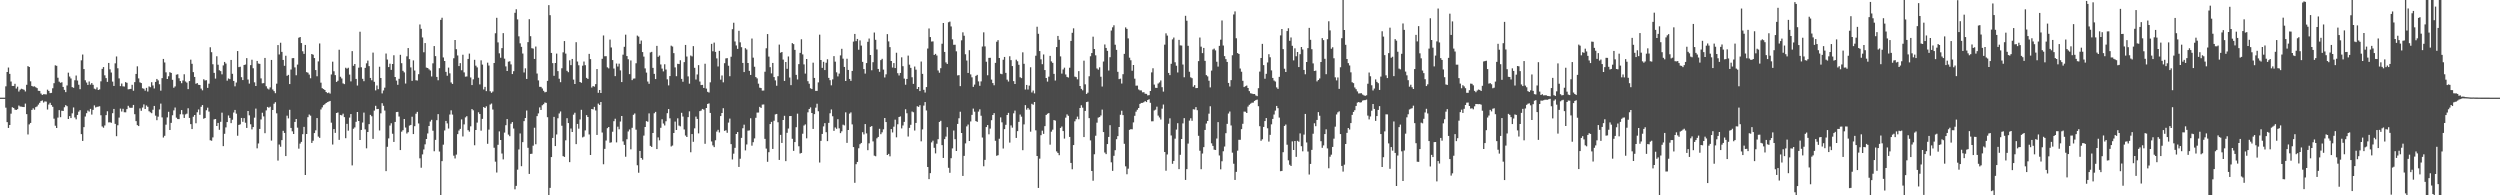<svg xmlns="http://www.w3.org/2000/svg" width="1920" height="150"><path d="M0 75.000h1v1.000H0zM1 75.000h1v1.000H1zM2 75.000h1v1.000H2zM3 75.000h1v1.000H3zM4 66.314h1v16.369H4zM5 55.307h1v38.481H5zM6 51.872h1v46.371H6zM7 56.718h1v39.278H7zM8 62.622h1v24.669H8zM9 66.008h1v16.388H9zM10 66.014h1v16.874H10zM11 64.339h1v19.811H11zM12 67.981h1v16.498H12zM13 66.545h1v17.328H13zM14 70.296h1v10.766H14zM15 68.850h1v12.966H15zM16 68.167h1v13.733H16zM17 68.496h1v13.637H17zM18 68.943h1v13.305H18zM19 70.256h1v9.315H19zM20 65.140h1v22.501H20zM21 50.807h1v52.483H21zM22 51.431h1v44.100H22zM23 62.487h1v31.948H23zM24 65.982h1v18.429H24zM25 66.531h1v16.688H25zM26 66.286h1v17.994H26zM27 67.018h1v15.280H27zM28 67.667h1v14.024H28zM29 69.751h1v10.571H29zM30 69.839h1v9.112H30zM31 71.844h1v5.771H31zM32 72.930h1v4.251H32zM33 72.349h1v6.382H33zM34 72.401h1v5.460H34zM35 72.490h1v5.527H35zM36 68.864h1v15.268H36zM37 69.839h1v10.440H37zM38 71.549h1v7.397H38zM39 71.345h1v9.362H39zM40 67.797h1v14.228H40zM41 63.897h1v27.254H41zM42 50.162h1v46.410H42zM43 50.527h1v47.758H43zM44 59.680h1v30.627H44zM45 62.702h1v21.862H45zM46 63.590h1v26.433H46zM47 63.155h1v21.907H47zM48 66.785h1v18.437H48zM49 69.041h1v13.343H49zM50 70.774h1v9.956H50zM51 65.626h1v15.929H51zM52 55.806h1v35.566H52zM53 58.795h1v30.370H53zM54 60.243h1v30.450H54zM55 66.924h1v20.134H55zM56 67.442h1v15.097H56zM57 61.632h1v28.583H57zM58 57.985h1v33.665H58zM59 61.853h1v26.420H59zM60 65.063h1v20.716H60zM61 68.502h1v16.108H61zM62 46.314h1v56.721H62zM63 41.889h1v66.371H63zM64 53.049h1v44.580H64zM65 61.644h1v27.837H65zM66 63.400h1v23.520H66zM67 65.222h1v19.678H67zM68 62.568h1v23.145H68zM69 64.955h1v18.641H69zM70 63.787h1v24.246H70zM71 65.133h1v19.251H71zM72 68.094h1v12.857H72zM73 68.609h1v13.933H73zM74 67.107h1v14.967H74zM75 69.109h1v12.742H75zM76 68.636h1v12.994H76zM77 62.459h1v26.077H77zM78 52.883h1v44.223H78zM79 51.504h1v46.612H79zM80 57.835h1v38.546H80zM81 60.005h1v28.392H81zM82 62.869h1v22.598H82zM83 48.316h1v45.670H83zM84 53.236h1v40.668H84zM85 55.693h1v38.633H85zM86 62.687h1v24.233H86zM87 65.983h1v17.697H87zM88 48.635h1v46.471H88zM89 43.362h1v61.240H89zM90 52.436h1v43.758H90zM91 60.228h1v30.082H91zM92 66.150h1v17.231H92zM93 64.161h1v21.482H93zM94 66.307h1v17.252H94zM95 66.447h1v19.788H95zM96 63.100h1v23.174H96zM97 63.595h1v20.207H97zM98 68.600h1v12.639H98zM99 68.473h1v14.146H99zM100 68.250h1v14.573H100zM101 65.113h1v17.619H101zM102 69.705h1v10.870H102zM103 63.057h1v24.643H103zM104 56.756h1v36.277H104zM105 50.954h1v45.173H105zM106 60.230h1v36.604H106zM107 63.223h1v20.033H107zM108 63.795h1v21.292H108zM109 67.772h1v14.837H109zM110 68.143h1v12.044H110zM111 69.622h1v14.072H111zM112 67.496h1v13.490H112zM113 70.311h1v11.708H113zM114 66.333h1v19.109H114zM115 66.949h1v19.348H115zM116 63.125h1v23.816H116zM117 65.651h1v18.621H117zM118 67.950h1v13.394H118zM119 62.905h1v25.951H119zM120 60.623h1v31.709H120zM121 61.768h1v27.820H121zM122 64.713h1v19.340H122zM123 69.645h1v9.907H123zM124 60.029h1v30.156H124zM125 45.275h1v60.354H125zM126 47.997h1v56.302H126zM127 55.558h1v40.204H127zM128 60.663h1v29.509H128zM129 58.570h1v27.304H129zM130 55.424h1v44.409H130zM131 56.007h1v38.351H131zM132 61.286h1v27.238H132zM133 67.376h1v17.435H133zM134 66.350h1v16.211H134zM135 57.369h1v32.984H135zM136 57.044h1v34.377H136zM137 60.107h1v31.402H137zM138 62.245h1v25.515H138zM139 63.898h1v20.654H139zM140 61.772h1v26.069H140zM141 57.023h1v33.539H141zM142 62.590h1v25.261H142zM143 63.438h1v23.868H143zM144 68.449h1v14.703H144zM145 62.264h1v28.330H145zM146 45.828h1v49.484H146zM147 49.017h1v50.127H147zM148 55.415h1v34.260H148zM149 59.095h1v29.230H149zM150 64.325h1v30.335H150zM151 63.817h1v22.381H151zM152 65.148h1v18.932H152zM153 65.263h1v22.887H153zM154 68.044h1v13.996H154zM155 69.356h1v11.347H155zM156 60.876h1v30.328H156zM157 61.787h1v28.818H157zM158 61.584h1v23.124H158zM159 67.485h1v15.226H159zM160 64.265h1v21.420H160zM161 36.281h1v71.435H161zM162 40.079h1v68.006H162zM163 49.343h1v56.191H163zM164 55.975h1v35.706H164zM165 60.367h1v31.025H165zM166 43.198h1v53.554H166zM167 49.709h1v44.707H167zM168 53.950h1v45.725H168zM169 54.632h1v38.918H169zM170 57.062h1v29.442H170zM171 50.247h1v61.976H171zM172 47.543h1v55.198H172zM173 48.800h1v49.059H173zM174 61.943h1v31.807H174zM175 60.244h1v28.414H175zM176 60.763h1v29.792H176zM177 46.013h1v48.557H177zM178 56.693h1v35.282H178zM179 62.172h1v24.279H179zM180 66.283h1v18.155H180zM181 63.372h1v23.924H181zM182 39.225h1v65.029H182zM183 51.556h1v44.381H183zM184 51.245h1v44.247H184zM185 59.303h1v31.282H185zM186 61.495h1v32.030H186zM187 49.942h1v40.760H187zM188 49.553h1v44.724H188zM189 44.640h1v53.620H189zM190 61.070h1v24.170H190zM191 64.202h1v24.350H191zM192 50.025h1v45.393H192zM193 45.898h1v53.493H193zM194 52.405h1v45.190H194zM195 63.247h1v27.118H195zM196 66.067h1v17.337H196zM197 46.810h1v67.102H197zM198 48.775h1v61.415H198zM199 49.065h1v49.953H199zM200 60.197h1v31.569H200zM201 64.001h1v22.578H201zM202 63.828h1v25.581H202zM203 44.499h1v57.823H203zM204 66.228h1v18.564H204zM205 67.982h1v14.155H205zM206 68.697h1v14.034H206zM207 67.116h1v14.869H207zM208 46.032h1v61.965H208zM209 68.709h1v15.758H209zM210 69.997h1v9.675H210zM211 71.592h1v6.914H211zM212 64.237h1v22.780H212zM213 34.628h1v88.693H213zM214 41.827h1v69.176H214zM215 32.807h1v79.903H215zM216 39.848h1v67.767H216zM217 46.036h1v54.437H217zM218 50.528h1v51.560H218zM219 42.783h1v77.083H219zM220 58.239h1v30.573H220zM221 57.517h1v33.411H221zM222 64.554h1v19.793H222zM223 53.397h1v44.856H223zM224 44.687h1v56.197H224zM225 44.593h1v58.300H225zM226 51.748h1v41.884H226zM227 57.780h1v33.607H227zM228 49.614h1v48.450H228zM229 28.989h1v85.195H229zM230 28.417h1v81.864H230zM231 33.083h1v75.855H231zM232 39.370h1v63.715H232zM233 41.390h1v56.067H233zM234 34.499h1v99.887H234zM235 55.374h1v47.562H235zM236 55.797h1v34.215H236zM237 57.300h1v30.683H237zM238 60.094h1v28.754H238zM239 41.460h1v68.293H239zM240 42.032h1v66.076H240zM241 44.595h1v57.609H241zM242 53.804h1v46.295H242zM243 58.569h1v32.082H243zM244 47.178h1v57.713H244zM245 33.406h1v72.459H245zM246 63.476h1v20.616H246zM247 67.724h1v14.744H247zM248 68.395h1v12.350H248zM249 69.137h1v10.926H249zM250 70.654h1v8.462H250zM251 71.528h1v6.907H251zM252 71.055h1v6.989H252zM253 71.884h1v5.637H253zM254 57.191h1v37.038H254zM255 47.381h1v63.597H255zM256 54.729h1v44.409H256zM257 57.717h1v44.325H257zM258 62.918h1v23.887H258zM259 62.024h1v24.339H259zM260 38.200h1v69.238H260zM261 58.916h1v29.364H261zM262 60.265h1v28.350H262zM263 64.053h1v23.237H263zM264 64.638h1v25.307H264zM265 52.011h1v54.145H265zM266 52.742h1v42.394H266zM267 52.029h1v48.300H267zM268 57.289h1v33.018H268zM269 62.521h1v25.064H269zM270 39.295h1v87.708H270zM271 50.539h1v48.348H271zM272 49.138h1v48.688H272zM273 60.623h1v32.922H273zM274 65.671h1v20.350H274zM275 51.965h1v40.957H275zM276 24.371h1v83.134H276zM277 51.653h1v48.128H277zM278 60.523h1v33.581H278zM279 62.371h1v24.108H279zM280 52.099h1v47.263H280zM281 48.634h1v65.264H281zM282 46.567h1v54.825H282zM283 50.773h1v44.580H283zM284 59.845h1v28.368H284zM285 61.661h1v27.630H285zM286 40.408h1v66.255H286zM287 62.829h1v22.109H287zM288 69.403h1v11.874H288zM289 65.647h1v18.170H289zM290 68.524h1v15.134H290zM291 51.276h1v48.937H291zM292 59.882h1v27.132H292zM293 71.747h1v7.535H293zM294 69.500h1v11.758H294zM295 67.315h1v17.551H295zM296 41.136h1v90.278H296zM297 45.736h1v67.008H297zM298 51.511h1v54.773H298zM299 48.906h1v47.513H299zM300 53.671h1v40.978H300zM301 49.132h1v53.591H301zM302 42.443h1v66.580H302zM303 59.154h1v34.510H303zM304 61.877h1v24.202H304zM305 65.125h1v20.810H305zM306 60.536h1v28.950H306zM307 42.099h1v73.169H307zM308 48.513h1v52.587H308zM309 54.367h1v45.631H309zM310 55.620h1v35.793H310zM311 64.167h1v33.802H311zM312 43.253h1v59.289H312zM313 36.897h1v64.649H313zM314 45.436h1v51.006H314zM315 51.766h1v44.203H315zM316 62.092h1v27.556H316zM317 46.369h1v56.613H317zM318 54.154h1v42.751H318zM319 61.652h1v25.707H319zM320 61.862h1v24.057H320zM321 56.964h1v37.876H321zM322 18.812h1v102.773H322zM323 22.102h1v106.715H323zM324 28.751h1v89.829H324zM325 40.115h1v74.665H325zM326 33.076h1v77.749H326zM327 51.910h1v54.850H327zM328 52.199h1v50.287H328zM329 53.256h1v43.521H329zM330 54.153h1v39.209H330zM331 58.736h1v33.287H331zM332 48.641h1v51.784H332zM333 35.376h1v80.795H333zM334 43.118h1v64.307H334zM335 59.100h1v33.199H335zM336 61.623h1v26.033H336zM337 52.384h1v63.991H337zM338 15.235h1v134.756H338zM339 13.644h1v110.120H339zM340 44.141h1v66.957H340zM341 46.870h1v53.323H341zM342 55.186h1v37.684H342zM343 58.171h1v36.591H343zM344 51.927h1v46.800H344zM345 56.329h1v31.640H345zM346 63.352h1v21.402H346zM347 64.469h1v23.540H347zM348 44.766h1v74.794H348zM349 30.714h1v91.007H349zM350 37.766h1v80.954H350zM351 42.586h1v60.417H351zM352 50.726h1v49.525H352zM353 48.508h1v50.465H353zM354 53.952h1v37.728H354zM355 42.045h1v62.756H355zM356 55.581h1v39.946H356zM357 58.877h1v31.265H357zM358 58.748h1v30.484H358zM359 45.262h1v54.740H359zM360 41.185h1v59.953H360zM361 59.507h1v37.500H361zM362 65.347h1v18.401H362zM363 60.924h1v23.823H363zM364 45.943h1v65.644H364zM365 50.428h1v49.435H365zM366 51.739h1v42.418H366zM367 59.706h1v26.536H367zM368 64.807h1v22.771H368zM369 46.355h1v54.004H369zM370 49.593h1v41.694H370zM371 68.690h1v13.506H371zM372 66.713h1v16.230H372zM373 70.005h1v11.676H373zM374 48.106h1v62.331H374zM375 50.325h1v49.184H375zM376 70.078h1v10.227H376zM377 71.252h1v8.237H377zM378 70.324h1v13.773H378zM379 48.380h1v65.073H379zM380 25.539h1v98.604H380zM381 13.677h1v118.814H381zM382 32.583h1v78.636H382zM383 40.977h1v59.951H383zM384 44.341h1v63.163H384zM385 36.945h1v80.983H385zM386 25.449h1v96.946H386zM387 45.052h1v56.773H387zM388 51.007h1v45.172H388zM389 54.539h1v36.920H389zM390 47.381h1v56.006H390zM391 47.059h1v57.529H391zM392 49.463h1v45.575H392zM393 56.908h1v36.850H393zM394 54.675h1v44.031H394zM395 9.844h1v135.577H395zM396 7.134h1v135.604H396zM397 14.895h1v115.392H397zM398 27.923h1v86.882H398zM399 33.290h1v69.225H399zM400 35.991h1v91.673H400zM401 41.114h1v68.042H401zM402 55.669h1v37.357H402zM403 52.502h1v38.114H403zM404 60.633h1v24.261H404zM405 32.366h1v81.150H405zM406 14.732h1v118.837H406zM407 27.789h1v90.437H407zM408 37.018h1v81.056H408zM409 37.336h1v74.531H409zM410 45.253h1v52.870H410zM411 35.756h1v75.027H411zM412 56.476h1v32.707H412zM413 61.751h1v25.353H413zM414 66.682h1v15.777H414zM415 66.736h1v17.719H415zM416 67.932h1v12.933H416zM417 69.757h1v10.254H417zM418 70.906h1v7.787H418zM419 70.575h1v8.409H419zM420 62.122h1v27.901H420zM421 3.952h1v146.040H421zM422 11.688h1v132.618H422zM423 40.634h1v79.973H423zM424 48.476h1v57.475H424zM425 58.195h1v31.539H425zM426 48.407h1v63.790H426zM427 41.182h1v62.081H427zM428 54.612h1v36.214H428zM429 60.443h1v26.696H429zM430 63.111h1v22.473H430zM431 52.407h1v44.160H431zM432 40.189h1v79.743H432zM433 31.562h1v88.975H433zM434 41.146h1v66.613H434zM435 54.353h1v36.429H435zM436 55.458h1v39.081H436zM437 46.323h1v78.202H437zM438 50.036h1v48.657H438zM439 45.245h1v56.132H439zM440 61.127h1v26.953H440zM441 64.502h1v22.086H441zM442 32.388h1v78.322H442zM443 47.238h1v47.925H443zM444 50.120h1v48.693H444zM445 62.991h1v28.739H445zM446 63.588h1v20.764H446zM447 50.437h1v55.082H447zM448 47.266h1v57.638H448zM449 50.069h1v50.064H449zM450 59.794h1v28.622H450zM451 60.604h1v29.237H451zM452 41.394h1v61.852H452zM453 45.438h1v73.601H453zM454 67.222h1v16.479H454zM455 66.122h1v17.877H455zM456 66.554h1v15.499H456zM457 64.633h1v20.222H457zM458 53.059h1v50.566H458zM459 71.256h1v8.331H459zM460 69.125h1v11.439H460zM461 71.412h1v6.903H461zM462 45.137h1v56.674H462zM463 27.250h1v98.917H463zM464 43.205h1v71.124H464zM465 43.141h1v64.803H465zM466 51.692h1v46.742H466zM467 52.515h1v45.037H467zM468 30.413h1v79.188H468zM469 36.443h1v72.846H469zM470 46.147h1v55.038H470zM471 52.647h1v40.428H471zM472 58.467h1v32.723H472zM473 48.794h1v60.579H473zM474 51.100h1v46.179H474zM475 48.920h1v50.358H475zM476 54.090h1v39.248H476zM477 63.048h1v26.047H477zM478 41.985h1v66.590H478zM479 35.938h1v75.343H479zM480 26.643h1v93.736H480zM481 43.084h1v63.880H481zM482 45.502h1v55.474H482zM483 56.931h1v42.509H483zM484 46.428h1v68.259H484zM485 61.542h1v36.634H485zM486 60.353h1v27.815H486zM487 60.253h1v26.904H487zM488 48.608h1v50.959H488zM489 27.331h1v99.594H489zM490 28.127h1v104.542H490zM491 33.670h1v82.241H491zM492 31.140h1v90.218H492zM493 40.012h1v82.627H493zM494 43.451h1v60.695H494zM495 52.518h1v45.001H495zM496 55.747h1v37.265H496zM497 62.640h1v30.836H497zM498 64.336h1v22.771H498zM499 40.298h1v71.715H499zM500 39.815h1v73.013H500zM501 52.130h1v50.021H501zM502 56.751h1v30.235H502zM503 60.742h1v25.189H503zM504 35.203h1v79.305H504zM505 43.628h1v61.904H505zM506 42.643h1v65.112H506zM507 49.496h1v48.675H507zM508 52.672h1v38.942H508zM509 54.817h1v40.035H509zM510 49.370h1v46.968H510zM511 53.376h1v39.744H511zM512 60.922h1v26.021H512zM513 65.602h1v18.177H513zM514 58.407h1v32.478H514zM515 35.088h1v77.380H515zM516 35.711h1v76.046H516zM517 40.829h1v61.300H517zM518 51.779h1v41.633H518zM519 58.499h1v41.357H519zM520 49.008h1v41.893H520zM521 49.211h1v47.226H521zM522 46.274h1v50.730H522zM523 60.579h1v26.049H523zM524 62.752h1v26.738H524zM525 47.706h1v51.714H525zM526 34.522h1v69.546H526zM527 43.441h1v61.779H527zM528 58.657h1v31.310H528zM529 64.262h1v21.241H529zM530 42.654h1v74.304H530zM531 43.316h1v59.648H531zM532 35.408h1v73.482H532zM533 52.073h1v46.477H533zM534 61.061h1v28.500H534zM535 57.189h1v34.171H535zM536 50.044h1v52.397H536zM537 62.601h1v22.774H537zM538 65.323h1v19.593H538zM539 65.182h1v18.459H539zM540 67.518h1v16.672H540zM541 48.955h1v61.460H541zM542 68.036h1v14.919H542zM543 70.510h1v9.287H543zM544 71.045h1v8.355H544zM545 63.254h1v23.461H545zM546 33.680h1v74.988H546zM547 39.361h1v72.317H547zM548 32.698h1v80.305H548zM549 39.819h1v67.913H549zM550 44.860h1v56.213H550zM551 51.063h1v48.611H551zM552 39.088h1v62.645H552zM553 61.192h1v27.930H553zM554 57.955h1v28.838H554zM555 63.207h1v19.908H555zM556 48.526h1v51.995H556zM557 44.840h1v55.224H557zM558 44.663h1v57.323H558zM559 50.502h1v43.670H559zM560 58.510h1v32.571H560zM561 43.578h1v67.138H561zM562 22.409h1v100.044H562zM563 17.471h1v100.531H563zM564 31.858h1v81.679H564zM565 34.938h1v67.974H565zM566 37.534h1v63.890H566zM567 23.646h1v104.580H567zM568 32.494h1v89.423H568zM569 36.245h1v69.634H569zM570 48.324h1v50.199H570zM571 55.366h1v40.394H571zM572 37.035h1v78.449H572zM573 38.041h1v72.905H573zM574 48.401h1v51.942H574zM575 54.413h1v45.722H575zM576 57.534h1v33.273H576zM577 29.574h1v82.318H577zM578 44.274h1v64.945H578zM579 51.274h1v55.041H579zM580 59.195h1v31.289H580zM581 60.198h1v26.286H581zM582 64.258h1v22.174H582zM583 67.332h1v14.738H583zM584 67.612h1v15.271H584zM585 69.586h1v10.743H585zM586 69.546h1v10.697H586zM587 55.069h1v51.601H587zM588 37.064h1v77.051H588zM589 26.177h1v98.086H589zM590 43.450h1v73.454H590zM591 51.587h1v43.709H591zM592 56.350h1v37.222H592zM593 48.347h1v66.024H593zM594 59.191h1v33.514H594zM595 61.743h1v26.102H595zM596 65.851h1v21.626H596zM597 58.517h1v35.395H597zM598 34.246h1v88.571H598zM599 40.502h1v63.077H599zM600 39.922h1v69.848H600zM601 45.776h1v46.381H601zM602 62.134h1v26.815H602zM603 47.639h1v76.087H603zM604 52.859h1v49.124H604zM605 43.378h1v55.336H605zM606 59.528h1v29.605H606zM607 65.374h1v23.721H607zM608 33.119h1v73.481H608zM609 33.917h1v81.932H609zM610 38.312h1v70.804H610zM611 57.504h1v40.179H611zM612 61.024h1v26.271H612zM613 49.229h1v63.088H613zM614 40.625h1v77.278H614zM615 30.150h1v87.298H615zM616 41.785h1v60.947H616zM617 49.463h1v46.951H617zM618 56.530h1v39.032H618zM619 45.333h1v60.907H619zM620 62.349h1v23.939H620zM621 64.291h1v19.413H621zM622 67.791h1v14.668H622zM623 68.385h1v18.407H623zM624 48.125h1v50.909H624zM625 59.866h1v27.789H625zM626 69.791h1v12.904H626zM627 69.765h1v9.927H627zM628 63.306h1v22.150H628zM629 26.641h1v98.189H629zM630 46.094h1v62.072H630zM631 52.129h1v50.718H631zM632 47.476h1v49.582H632zM633 53.802h1v40.758H633zM634 48.164h1v53.381H634zM635 45.527h1v62.861H635zM636 59.817h1v34.559H636zM637 61.582h1v25.432H637zM638 65.546h1v18.528H638zM639 60.978h1v28.317H639zM640 43.132h1v57.379H640zM641 47.349h1v50.543H641zM642 55.556h1v43.355H642zM643 58.678h1v32.866H643zM644 56.507h1v42.062H644zM645 42.521h1v59.700H645zM646 37.474h1v63.374H646zM647 45.057h1v50.681H647zM648 51.409h1v44.918H648zM649 62.217h1v24.056H649zM650 45.111h1v64.620H650zM651 53.697h1v46.164H651zM652 60.607h1v26.639H652zM653 62.121h1v24.178H653zM654 54.459h1v41.092H654zM655 31.973h1v80.993H655zM656 26.050h1v114.321H656zM657 31.570h1v94.560H657zM658 29.901h1v94.449H658zM659 38.213h1v75.665H659zM660 31.002h1v79.740H660zM661 35.046h1v74.704H661zM662 47.508h1v54.003H662zM663 53.041h1v50.180H663zM664 56.510h1v38.779H664zM665 48.459h1v53.970H665zM666 32.082h1v83.255H666zM667 29.616h1v80.481H667zM668 42.219h1v55.238H668zM669 53.948h1v42.865H669zM670 47.769h1v60.823H670zM671 25.008h1v94.530H671zM672 30.586h1v89.434H672zM673 37.982h1v68.278H673zM674 52.945h1v52.196H674zM675 55.162h1v43.749H675zM676 46.159h1v56.883H676zM677 45.164h1v56.457H677zM678 53.437h1v45.895H678zM679 59.482h1v31.119H679zM680 57.074h1v36.654H680zM681 26.230h1v92.793H681zM682 31.811h1v86.348H682zM683 36.207h1v83.866H683zM684 46.841h1v52.267H684zM685 51.868h1v49.847H685zM686 48.449h1v48.821H686zM687 52.261h1v39.657H687zM688 40.498h1v64.955H688zM689 56.218h1v39.241H689zM690 57.939h1v31.900H690zM691 55.997h1v33.407H691zM692 44.041h1v54.545H692zM693 50.833h1v45.507H693zM694 60.341h1v33.241H694zM695 65.099h1v18.838H695zM696 60.604h1v26.380H696zM697 42.727h1v62.151H697zM698 49.676h1v48.501H698zM699 52.100h1v43.722H699zM700 59.351h1v26.328H700zM701 64.434h1v21.767H701zM702 51.079h1v49.165H702zM703 53.523h1v40.905H703zM704 68.338h1v13.270H704zM705 66.798h1v15.267H705zM706 69.956h1v10.840H706zM707 47.276h1v61.257H707zM708 56.726h1v42.676H708zM709 68.979h1v12.098H709zM710 71.079h1v7.326H710zM711 66.860h1v17.967H711zM712 37.254h1v91.003H712zM713 21.885h1v115.667H713zM714 28.442h1v104.534H714zM715 31.871h1v77.507H715zM716 31.790h1v76.261H716zM717 42.211h1v71.312H717zM718 41.366h1v76.430H718zM719 42.676h1v67.736H719zM720 54.114h1v52.781H720zM721 55.841h1v37.827H721zM722 52.370h1v40.392H722zM723 33.587h1v77.889H723zM724 17.669h1v103.606H724zM725 39.905h1v66.924H725zM726 47.943h1v56.951H726zM727 49.091h1v48.592H727zM728 17.111h1v111.745H728zM729 16.569h1v116.132H729zM730 20.339h1v101.168H730zM731 30.190h1v83.779H731zM732 34.429h1v65.801H732zM733 34.367h1v72.522H733zM734 39.399h1v76.558H734zM735 57.908h1v37.248H735zM736 57.725h1v33.114H736zM737 66.164h1v19.655H737zM738 30.969h1v71.159H738zM739 24.846h1v110.295H739zM740 27.468h1v92.234H740zM741 41.683h1v68.460H741zM742 46.470h1v50.622H742zM743 55.994h1v39.650H743zM744 38.544h1v69.750H744zM745 57.152h1v36.157H745zM746 59.404h1v28.831H746zM747 66.695h1v16.720H747zM748 64.985h1v20.798H748zM749 58.271h1v34.694H749zM750 57.516h1v36.072H750zM751 62.516h1v23.193H751zM752 65.878h1v18.069H752zM753 62.534h1v26.337H753zM754 35.729h1v69.917H754zM755 24.851h1v102.829H755zM756 35.646h1v87.143H756zM757 47.421h1v50.150H757zM758 57.802h1v38.273H758zM759 44.454h1v58.733H759zM760 44.386h1v54.382H760zM761 61.150h1v31.184H761zM762 63.819h1v24.490H762zM763 65.470h1v21.436H763zM764 48.281h1v59.864H764zM765 32.075h1v87.591H765zM766 30.839h1v88.374H766zM767 44.534h1v62.004H767zM768 56.623h1v33.517H768zM769 56.986h1v36.988H769zM770 45.897h1v68.185H770zM771 43.713h1v55.450H771zM772 55.987h1v39.836H772zM773 61.197h1v27.108H773zM774 62.613h1v24.058H774zM775 43.223h1v66.316H775zM776 46.192h1v50.128H776zM777 50.716h1v47.308H777zM778 62.310h1v24.711H778zM779 64.493h1v20.425H779zM780 45.840h1v60.081H780zM781 47.075h1v53.628H781zM782 49.784h1v43.804H782zM783 59.323h1v28.640H783zM784 60.001h1v29.600H784zM785 40.216h1v75.147H785zM786 49.009h1v46.531H786zM787 68.743h1v12.015H787zM788 65.208h1v19.023H788zM789 68.739h1v14.177H789zM790 65.742h1v18.411H790zM791 51.676h1v49.431H791zM792 71.003h1v8.737H792zM793 69.525h1v10.920H793zM794 71.715h1v6.630H794zM795 42.813h1v57.274H795zM796 20.511h1v99.318H796zM797 25.982h1v118.366H797zM798 39.196h1v82.648H798zM799 45.551h1v58.266H799zM800 49.297h1v51.040H800zM801 41.814h1v60.992H801zM802 53.801h1v43.062H802zM803 59.914h1v28.337H803zM804 62.653h1v24.679H804zM805 58.905h1v27.917H805zM806 42.917h1v68.180H806zM807 47.129h1v53.996H807zM808 48.266h1v51.340H808zM809 56.721h1v35.492H809zM810 61.875h1v30.755H810zM811 36.153h1v80.115H811zM812 27.591h1v89.881H812zM813 30.565h1v88.645H813zM814 43.298h1v54.948H814zM815 56.511h1v40.676H815zM816 53.330h1v47.322H816zM817 51.976h1v54.465H817zM818 57.201h1v33.149H818zM819 59.062h1v28.788H819zM820 59.519h1v29.396H820zM821 52.031h1v53.141H821zM822 31.428h1v93.696H822zM823 25.211h1v104.789H823zM824 21.735h1v89.701H824zM825 58.848h1v34.327H825zM826 59.248h1v32.312H826zM827 60.943h1v28.582H827zM828 54.645h1v36.941H828zM829 66.048h1v16.907H829zM830 68.227h1v12.638H830zM831 69.393h1v13.272H831zM832 46.605h1v58.664H832zM833 64.749h1v20.453H833zM834 72.162h1v6.203H834zM835 71.178h1v6.916H835zM836 58.582h1v32.165H836zM837 43.195h1v64.633H837zM838 40.765h1v90.577H838zM839 28.138h1v110.678H839zM840 37.613h1v80.870H840zM841 42.508h1v61.733H841zM842 52.559h1v41.641H842zM843 53.510h1v36.794H843zM844 51.693h1v38.199H844zM845 58.909h1v29.754H845zM846 66.479h1v17.706H846zM847 47.233h1v54.209H847zM848 34.144h1v83.013H848zM849 36.802h1v81.549H849zM850 39.076h1v71.547H850zM851 54.191h1v50.967H851zM852 43.931h1v52.231H852zM853 23.462h1v101.204H853zM854 20.966h1v110.279H854zM855 19.412h1v100.243H855zM856 34.337h1v81.038H856zM857 38.275h1v68.653H857zM858 55.141h1v49.402H858zM859 60.776h1v36.767H859zM860 60.406h1v27.714H860zM861 64.148h1v20.897H861zM862 56.995h1v31.443H862zM863 41.357h1v69.093H863zM864 21.021h1v106.697H864zM865 22.149h1v111.705H865zM866 29.506h1v100.041H866zM867 44.298h1v55.444H867zM868 46.301h1v52.857H868zM869 54.320h1v44.999H869zM870 49.907h1v44.119H870zM871 60.393h1v28.529H871zM872 65.790h1v19.982H872zM873 65.751h1v18.501H873zM874 68.728h1v14.206H874zM875 69.431h1v10.373H875zM876 69.437h1v9.630H876zM877 70.907h1v8.116H877zM878 70.820h1v7.688H878zM879 71.965h1v5.640H879zM880 72.098h1v6.290H880zM881 73.262h1v3.544H881zM882 73.068h1v3.179H882zM883 69.875h1v9.070H883zM884 55.602h1v37.595H884zM885 52.430h1v40.701H885zM886 64.971h1v19.871H886zM887 67.433h1v16.803H887zM888 67.549h1v14.392H888zM889 64.128h1v24.649H889zM890 63.262h1v26.930H890zM891 61.784h1v30.027H891zM892 66.957h1v16.493H892zM893 70.342h1v9.923H893zM894 34.294h1v82.447H894zM895 25.588h1v105.549H895zM896 27.347h1v91.280H896zM897 56.014h1v39.028H897zM898 57.678h1v33.177H898zM899 48.974h1v55.057H899zM900 30.255h1v95.527H900zM901 28.808h1v94.796H901zM902 47.812h1v58.682H902zM903 50.473h1v49.078H903zM904 55.630h1v38.998H904zM905 30.640h1v99.248H905zM906 34.881h1v83.996H906zM907 34.951h1v71.787H907zM908 49.544h1v45.214H908zM909 59.323h1v31.397H909zM910 12.138h1v126.062H910zM911 15.903h1v113.990H911zM912 35.191h1v75.109H912zM913 55.091h1v37.526H913zM914 59.404h1v31.405H914zM915 60.057h1v32.726H915zM916 66.589h1v17.327H916zM917 65.385h1v18.725H917zM918 67.689h1v14.604H918zM919 67.566h1v17.084H919zM920 46.954h1v57.318H920zM921 28.837h1v86.924H921zM922 35.845h1v94.109H922zM923 40.791h1v77.100H923zM924 36.796h1v76.210H924zM925 46.751h1v53.061H925zM926 57.702h1v37.161H926zM927 58.664h1v34.238H927zM928 62.004h1v25.272H928zM929 67.106h1v14.516H929zM930 54.218h1v55.882H930zM931 38.051h1v74.000H931zM932 37.338h1v77.613H932zM933 38.727h1v76.469H933zM934 47.399h1v58.968H934zM935 51.125h1v42.674H935zM936 35.250h1v84.145H936zM937 30.454h1v99.583H937zM938 15.720h1v108.110H938zM939 34.986h1v81.206H939zM940 43.097h1v69.435H940zM941 45.427h1v56.858H941zM942 47.546h1v47.594H942zM943 63.669h1v23.538H943zM944 66.394h1v19.249H944zM945 61.549h1v34.824H945zM946 42.447h1v74.810H946zM947 11.134h1v114.619H947zM948 8.731h1v129.473H948zM949 29.411h1v102.577H949zM950 40.740h1v74.961H950zM951 41.478h1v65.889H951zM952 52.621h1v54.761H952zM953 55.093h1v44.074H953zM954 62.044h1v33.053H954zM955 66.862h1v18.837H955zM956 66.176h1v19.619H956zM957 65.672h1v21.118H957zM958 67.580h1v14.309H958zM959 70.003h1v10.473H959zM960 71.644h1v7.969H960zM961 71.865h1v7.026H961zM962 72.237h1v6.557H962zM963 72.215h1v5.280H963zM964 73.319h1v3.518H964zM965 73.816h1v2.686H965zM966 67.758h1v13.800H966zM967 54.980h1v41.931H967zM968 44.533h1v63.577H968zM969 33.686h1v73.289H969zM970 50.013h1v47.477H970zM971 60.491h1v32.508H971zM972 56.689h1v33.966H972zM973 47.988h1v50.528H973zM974 41.640h1v67.086H974zM975 43.970h1v59.582H975zM976 54.053h1v41.419H976zM977 59.844h1v31.520H977zM978 61.875h1v26.095H978zM979 62.613h1v22.319H979zM980 67.099h1v14.257H980zM981 68.263h1v14.826H981zM982 59.018h1v31.295H982zM983 27.172h1v104.288H983zM984 22.293h1v108.968H984zM985 37.741h1v79.132H985zM986 52.811h1v43.925H986zM987 55.311h1v40.307H987zM988 23.862h1v87.319H988zM989 21.727h1v101.430H989zM990 31.360h1v95.149H990zM991 28.798h1v98.695H991zM992 35.173h1v73.408H992zM993 46.377h1v68.799H993zM994 37.125h1v71.172H994zM995 43.226h1v77.230H995zM996 39.933h1v68.207H996zM997 51.495h1v57.343H997zM998 41.636h1v60.809H998zM999 36.116h1v76.189H999zM1000 38.001h1v78.222H1000zM1001 53.701h1v49.659H1001zM1002 57.042h1v30.453H1002zM1003 47.615h1v61.777H1003zM1004 36.941h1v79.423H1004zM1005 21.395h1v112.640H1005zM1006 30.550h1v95.355H1006zM1007 37.803h1v77.316H1007zM1008 48.682h1v54.002H1008zM1009 54.511h1v40.181H1009zM1010 54.207h1v42.698H1010zM1011 62.491h1v29.624H1011zM1012 61.430h1v24.707H1012zM1013 60.243h1v28.616H1013zM1014 47.621h1v60.808H1014zM1015 29.305h1v84.207H1015zM1016 30.824h1v80.867H1016zM1017 45.178h1v57.762H1017zM1018 56.985h1v42.331H1018zM1019 30.123h1v83.836H1019zM1020 16.351h1v112.876H1020zM1021 23.370h1v97.012H1021zM1022 37.431h1v81.351H1022zM1023 36.285h1v76.561H1023zM1024 44.736h1v61.783H1024zM1025 59.372h1v37.902H1025zM1026 61.746h1v26.155H1026zM1027 59.511h1v26.738H1027zM1028 68.270h1v17.224H1028zM1029 51.652h1v51.326H1029zM1030 29.336h1v98.085H1030zM1031 0.009h1v131.782H1031zM1032 23.034h1v103.407H1032zM1033 34.405h1v76.195H1033zM1034 45.287h1v56.732H1034zM1035 48.490h1v49.835H1035zM1036 50.296h1v49.176H1036zM1037 55.537h1v38.989H1037zM1038 63.183h1v25.057H1038zM1039 63.858h1v22.091H1039zM1040 67.166h1v17.484H1040zM1041 68.523h1v12.831H1041zM1042 70.215h1v8.578H1042zM1043 71.806h1v6.553H1043zM1044 71.665h1v7.141H1044zM1045 71.596h1v6.955H1045zM1046 72.622h1v4.638H1046zM1047 73.210h1v3.765H1047zM1048 73.608h1v3.281H1048zM1049 73.163h1v3.333H1049zM1050 64.310h1v24.459H1050zM1051 55.680h1v35.999H1051zM1052 58.554h1v30.889H1052zM1053 65.459h1v19.570H1053zM1054 69.498h1v10.388H1054zM1055 68.005h1v15.651H1055zM1056 60.971h1v31.842H1056zM1057 62.899h1v26.248H1057zM1058 63.901h1v20.538H1058zM1059 69.046h1v12.460H1059zM1060 58.823h1v44.137H1060zM1061 24.012h1v104.246H1061zM1062 28.113h1v92.605H1062zM1063 42.349h1v58.568H1063zM1064 57.875h1v29.931H1064zM1065 59.939h1v27.936H1065zM1066 40.828h1v69.326H1066zM1067 21.266h1v108.366H1067zM1068 44.317h1v68.607H1068zM1069 43.551h1v72.177H1069zM1070 58.478h1v34.799H1070zM1071 30.075h1v87.389H1071zM1072 31.222h1v111.625H1072zM1073 39.714h1v79.753H1073zM1074 52.693h1v44.939H1074zM1075 53.256h1v42.414H1075zM1076 41.317h1v74.898H1076zM1077 18.001h1v120.985H1077zM1078 22.946h1v92.678H1078zM1079 54.982h1v47.654H1079zM1080 57.865h1v32.251H1080zM1081 61.609h1v26.172H1081zM1082 66.550h1v17.505H1082zM1083 65.099h1v18.421H1083zM1084 67.006h1v16.094H1084zM1085 68.358h1v12.778H1085zM1086 53.027h1v41.529H1086zM1087 26.768h1v83.213H1087zM1088 31.782h1v92.414H1088zM1089 20.075h1v104.235H1089zM1090 40.966h1v73.524H1090zM1091 44.786h1v49.403H1091zM1092 54.187h1v40.557H1092zM1093 56.189h1v35.056H1093zM1094 60.835h1v25.527H1094zM1095 66.089h1v17.467H1095zM1096 64.756h1v22.363H1096zM1097 37.334h1v71.024H1097zM1098 14.046h1v113.817H1098zM1099 30.722h1v88.233H1099zM1100 36.617h1v84.020H1100zM1101 50.973h1v58.160H1101zM1102 42.726h1v66.328H1102zM1103 31.785h1v107.548H1103zM1104 6.550h1v117.139H1104zM1105 32.632h1v92.971H1105zM1106 44.630h1v61.301H1106zM1107 46.008h1v62.034H1107zM1108 53.356h1v41.384H1108zM1109 59.290h1v32.315H1109zM1110 64.885h1v20.885H1110zM1111 65.229h1v18.600H1111zM1112 44.462h1v59.954H1112zM1113 10.500h1v111.672H1113zM1114 26.810h1v108.052H1114zM1115 16.459h1v116.669H1115zM1116 37.302h1v82.321H1116zM1117 39.571h1v63.464H1117zM1118 49.651h1v58.764H1118zM1119 49.653h1v56.466H1119zM1120 59.987h1v32.704H1120zM1121 64.218h1v21.917H1121zM1122 67.778h1v16.426H1122zM1123 65.417h1v21.294H1123zM1124 66.347h1v17.235H1124zM1125 67.762h1v12.884H1125zM1126 71.268h1v7.595H1126zM1127 71.261h1v7.490H1127zM1128 69.283h1v12.101H1128zM1129 64.208h1v19.200H1129zM1130 64.341h1v18.809H1130zM1131 65.542h1v18.407H1131zM1132 69.774h1v11.874H1132zM1133 70.803h1v9.063H1133zM1134 69.521h1v10.405H1134zM1135 68.744h1v11.291H1135zM1136 69.084h1v10.836H1136zM1137 69.897h1v10.471H1137zM1138 65.890h1v19.139H1138zM1139 47.209h1v67.242H1139zM1140 46.906h1v62.970H1140zM1141 46.645h1v53.371H1141zM1142 53.037h1v37.254H1142zM1143 64.218h1v24.525H1143zM1144 63.839h1v20.548H1144zM1145 64.700h1v20.849H1145zM1146 67.805h1v15.690H1146zM1147 67.351h1v15.819H1147zM1148 62.677h1v25.012H1148zM1149 47.526h1v60.843H1149zM1150 33.623h1v81.370H1150zM1151 38.195h1v79.763H1151zM1152 49.307h1v55.072H1152zM1153 61.268h1v29.422H1153zM1154 33.195h1v90.967H1154zM1155 16.779h1v121.510H1155zM1156 37.965h1v73.834H1156zM1157 53.147h1v49.365H1157zM1158 59.007h1v28.468H1158zM1159 59.112h1v29.126H1159zM1160 61.037h1v28.896H1160zM1161 52.497h1v42.805H1161zM1162 54.498h1v36.548H1162zM1163 65.663h1v22.257H1163zM1164 57.322h1v30.934H1164zM1165 50.683h1v49.450H1165zM1166 50.920h1v53.947H1166zM1167 54.637h1v40.600H1167zM1168 64.863h1v21.834H1168zM1169 66.077h1v17.554H1169zM1170 46.901h1v60.869H1170zM1171 65.725h1v17.553H1171zM1172 67.038h1v13.494H1172zM1173 69.981h1v9.663H1173zM1174 70.639h1v8.728H1174zM1175 69.368h1v11.551H1175zM1176 57.168h1v35.015H1176zM1177 69.761h1v10.285H1177zM1178 72.313h1v5.049H1178zM1179 72.543h1v4.353H1179zM1180 65.660h1v20.432H1180zM1181 47.746h1v59.664H1181zM1182 70.366h1v9.516H1182zM1183 72.958h1v4.293H1183zM1184 72.356h1v4.959H1184zM1185 73.263h1v3.740H1185zM1186 73.145h1v3.467H1186zM1187 73.143h1v3.453H1187zM1188 73.697h1v2.948H1188zM1189 73.798h1v2.378H1189zM1190 74.003h1v1.874H1190zM1191 67.651h1v13.969H1191zM1192 59.782h1v31.132H1192zM1193 73.119h1v4.174H1193zM1194 73.657h1v2.664H1194zM1195 70.159h1v10.238H1195zM1196 48.671h1v53.933H1196zM1197 64.304h1v20.068H1197zM1198 72.321h1v5.514H1198zM1199 73.226h1v3.817H1199zM1200 73.017h1v3.648H1200zM1201 67.394h1v17.968H1201zM1202 52.010h1v44.750H1202zM1203 70.385h1v7.970H1203zM1204 72.673h1v4.517H1204zM1205 73.029h1v4.274H1205zM1206 60.896h1v27.746H1206zM1207 47.656h1v61.214H1207zM1208 71.051h1v8.129H1208zM1209 72.214h1v5.322H1209zM1210 72.885h1v4.103H1210zM1211 57.520h1v32.910H1211zM1212 34.244h1v95.587H1212zM1213 35.096h1v80.901H1213zM1214 42.476h1v63.479H1214zM1215 40.161h1v64.464H1215zM1216 40.534h1v66.502H1216zM1217 37.371h1v74.240H1217zM1218 39.507h1v72.883H1218zM1219 42.929h1v60.721H1219zM1220 46.458h1v55.849H1220zM1221 48.430h1v54.424H1221zM1222 31.955h1v84.341H1222zM1223 32.123h1v91.938H1223zM1224 36.766h1v76.737H1224zM1225 38.941h1v72.724H1225zM1226 45.231h1v62.533H1226zM1227 40.805h1v55.263H1227zM1228 46.527h1v53.194H1228zM1229 45.714h1v62.473H1229zM1230 49.192h1v48.272H1230zM1231 55.281h1v39.307H1231zM1232 51.549h1v40.044H1232zM1233 44.415h1v59.801H1233zM1234 44.458h1v59.513H1234zM1235 51.314h1v48.312H1235zM1236 53.370h1v40.630H1236zM1237 52.951h1v42.779H1237zM1238 49.655h1v72.205H1238zM1239 39.103h1v67.475H1239zM1240 45.555h1v58.858H1240zM1241 52.972h1v44.791H1241zM1242 53.236h1v41.663H1242zM1243 41.209h1v63.470H1243zM1244 50.407h1v43.164H1244zM1245 59.373h1v31.863H1245zM1246 57.170h1v33.175H1246zM1247 59.453h1v30.771H1247zM1248 45.424h1v74.177H1248zM1249 47.402h1v50.685H1249zM1250 59.732h1v32.231H1250zM1251 63.881h1v22.322H1251zM1252 66.953h1v17.551H1252zM1253 29.106h1v87.135H1253zM1254 34.411h1v89.225H1254zM1255 40.575h1v77.562H1255zM1256 43.815h1v66.772H1256zM1257 38.586h1v65.588H1257zM1258 43.131h1v55.192H1258zM1259 25.401h1v84.994H1259zM1260 40.449h1v68.199H1260zM1261 47.124h1v55.563H1261zM1262 48.128h1v50.912H1262zM1263 47.181h1v50.574H1263zM1264 41.204h1v76.962H1264zM1265 37.111h1v73.531H1265zM1266 41.129h1v69.704H1266zM1267 47.031h1v61.785H1267zM1268 47.290h1v60.786H1268zM1269 16.790h1v112.521H1269zM1270 9.721h1v116.993H1270zM1271 22.931h1v93.577H1271zM1272 29.161h1v92.803H1272zM1273 25.992h1v94.910H1273zM1274 20.226h1v129.766H1274zM1275 32.417h1v87.045H1275zM1276 40.090h1v71.113H1276zM1277 44.375h1v65.022H1277zM1278 45.562h1v56.518H1278zM1279 28.732h1v103.010H1279zM1280 27.149h1v104.546H1280zM1281 26.228h1v95.668H1281zM1282 41.670h1v67.906H1282zM1283 44.831h1v62.722H1283zM1284 44.288h1v63.261H1284zM1285 20.984h1v95.353H1285zM1286 46.994h1v56.699H1286zM1287 47.140h1v54.473H1287zM1288 46.878h1v57.118H1288zM1289 48.413h1v56.643H1289zM1290 50.388h1v50.635H1290zM1291 50.608h1v49.850H1291zM1292 51.534h1v48.067H1292zM1293 50.034h1v48.816H1293zM1294 47.548h1v52.714H1294zM1295 35.893h1v81.553H1295zM1296 39.766h1v74.792H1296zM1297 40.972h1v79.533H1297zM1298 43.481h1v62.748H1298zM1299 43.990h1v60.790H1299zM1300 18.393h1v96.983H1300zM1301 36.134h1v72.846H1301zM1302 40.616h1v66.957H1302zM1303 41.874h1v64.000H1303zM1304 44.173h1v59.984H1304zM1305 48.076h1v69.225H1305zM1306 38.031h1v73.310H1306zM1307 31.351h1v80.280H1307zM1308 40.038h1v68.262H1308zM1309 43.762h1v61.202H1309zM1310 35.067h1v71.294H1310zM1311 33.386h1v107.231H1311zM1312 35.031h1v76.826H1312zM1313 41.236h1v69.260H1313zM1314 44.056h1v59.667H1314zM1315 52.258h1v48.491H1315zM1316 33.465h1v92.285H1316zM1317 35.883h1v75.769H1317zM1318 41.462h1v65.551H1318zM1319 44.725h1v59.686H1319zM1320 47.538h1v53.853H1320zM1321 36.019h1v79.244H1321zM1322 34.170h1v76.932H1322zM1323 38.115h1v71.648H1323zM1324 45.553h1v60.050H1324zM1325 45.363h1v62.033H1325zM1326 37.904h1v84.236H1326zM1327 44.897h1v63.984H1327zM1328 52.966h1v47.327H1328zM1329 48.148h1v51.753H1329zM1330 51.072h1v47.795H1330zM1331 45.747h1v62.768H1331zM1332 33.491h1v74.066H1332zM1333 52.702h1v44.309H1333zM1334 53.482h1v43.655H1334zM1335 66.260h1v16.364H1335zM1336 43.423h1v51.945H1336zM1337 6.547h1v109.804H1337zM1338 23.451h1v95.659H1338zM1339 25.894h1v85.946H1339zM1340 41.123h1v73.310H1340zM1341 44.745h1v69.551H1341zM1342 22.956h1v93.113H1342zM1343 44.976h1v57.381H1343zM1344 45.858h1v56.796H1344zM1345 45.984h1v51.638H1345zM1346 45.335h1v56.079H1346zM1347 24.023h1v99.716H1347zM1348 40.952h1v73.675H1348zM1349 37.439h1v69.726H1349zM1350 38.103h1v65.426H1350zM1351 48.861h1v54.547H1351zM1352 30.950h1v78.765H1352zM1353 30.210h1v79.951H1353zM1354 30.869h1v81.575H1354zM1355 32.396h1v84.702H1355zM1356 42.330h1v65.147H1356zM1357 45.345h1v65.512H1357zM1358 25.565h1v85.672H1358zM1359 42.754h1v64.894H1359zM1360 47.127h1v58.890H1360zM1361 52.130h1v49.563H1361zM1362 38.572h1v71.260H1362zM1363 26.955h1v103.056H1363zM1364 16.776h1v117.577H1364zM1365 5.998h1v123.098H1365zM1366 33.410h1v105.248H1366zM1367 31.538h1v87.116H1367zM1368 29.661h1v95.180H1368zM1369 40.511h1v74.149H1369zM1370 34.982h1v84.940H1370zM1371 41.619h1v72.359H1371zM1372 43.314h1v63.923H1372zM1373 15.241h1v117.758H1373zM1374 22.925h1v97.967H1374zM1375 27.672h1v86.313H1375zM1376 38.106h1v75.997H1376zM1377 32.611h1v80.279H1377zM1378 1.662h1v146.004H1378zM1379 3.028h1v146.963H1379zM1380 20.878h1v122.030H1380zM1381 34.632h1v81.281H1381zM1382 42.931h1v65.069H1382zM1383 47.186h1v67.078H1383zM1384 28.975h1v90.356H1384zM1385 43.354h1v69.314H1385zM1386 46.254h1v56.503H1386zM1387 46.521h1v55.253H1387zM1388 45.444h1v60.450H1388zM1389 12.873h1v115.749H1389zM1390 14.253h1v127.269H1390zM1391 25.771h1v94.557H1391zM1392 28.706h1v90.589H1392zM1393 34.451h1v81.404H1393zM1394 29.988h1v76.828H1394zM1395 33.822h1v75.005H1395zM1396 38.558h1v72.719H1396zM1397 41.109h1v64.381H1397zM1398 49.622h1v55.608H1398zM1399 42.142h1v70.384H1399zM1400 35.416h1v74.553H1400zM1401 38.845h1v74.948H1401zM1402 45.822h1v59.793H1402zM1403 46.527h1v53.342H1403zM1404 43.260h1v73.529H1404zM1405 39.926h1v72.599H1405zM1406 33.858h1v81.464H1406zM1407 43.432h1v61.505H1407zM1408 46.551h1v55.622H1408zM1409 46.060h1v55.222H1409zM1410 30.240h1v79.560H1410zM1411 51.796h1v47.233H1411zM1412 50.852h1v48.161H1412zM1413 53.186h1v44.092H1413zM1414 49.505h1v47.696H1414zM1415 38.842h1v81.662H1415zM1416 51.901h1v48.949H1416zM1417 51.800h1v45.316H1417zM1418 52.763h1v44.419H1418zM1419 42.812h1v63.621H1419zM1420 23.596h1v120.889H1420zM1421 12.419h1v131.856H1421zM1422 28.408h1v103.498H1422zM1423 35.415h1v73.213H1423zM1424 33.542h1v70.781H1424zM1425 28.917h1v82.514H1425zM1426 20.657h1v109.930H1426zM1427 36.852h1v80.351H1427zM1428 37.491h1v75.600H1428zM1429 44.339h1v58.825H1429zM1430 41.203h1v76.295H1430zM1431 34.555h1v78.331H1431zM1432 38.568h1v74.542H1432zM1433 45.079h1v65.437H1433zM1434 47.363h1v63.877H1434zM1435 13.157h1v123.328H1435zM1436 1.477h1v148.515H1436zM1437 10.324h1v128.022H1437zM1438 14.051h1v119.384H1438zM1439 17.413h1v105.500H1439zM1440 27.787h1v85.542H1440zM1441 24.662h1v106.525H1441zM1442 38.064h1v75.675H1442zM1443 37.238h1v73.263H1443zM1444 49.324h1v54.742H1444zM1445 38.196h1v71.888H1445zM1446 13.970h1v123.386H1446zM1447 18.126h1v128.207H1447zM1448 24.198h1v104.845H1448zM1449 29.532h1v83.711H1449zM1450 41.124h1v78.625H1450zM1451 30.751h1v85.547H1451zM1452 40.625h1v64.640H1452zM1453 48.192h1v55.228H1453zM1454 46.439h1v56.265H1454zM1455 46.183h1v59.120H1455zM1456 47.994h1v52.903H1456zM1457 47.523h1v55.627H1457zM1458 51.476h1v48.921H1458zM1459 50.344h1v50.366H1459zM1460 47.077h1v53.241H1460zM1461 33.565h1v108.979H1461zM1462 0.009h1v149.983H1462zM1463 14.928h1v119.554H1463zM1464 30.682h1v92.460H1464zM1465 41.796h1v62.106H1465zM1466 47.921h1v58.678H1466zM1467 29.133h1v91.473H1467zM1468 40.970h1v70.031H1468zM1469 44.027h1v65.266H1469zM1470 41.958h1v59.878H1470zM1471 44.598h1v56.376H1471zM1472 20.066h1v110.421H1472zM1473 2.401h1v140.807H1473zM1474 12.265h1v121.159H1474zM1475 33.442h1v92.859H1475zM1476 33.791h1v81.395H1476zM1477 17.416h1v132.276H1477zM1478 31.530h1v86.773H1478zM1479 27.237h1v88.896H1479zM1480 38.027h1v70.859H1480zM1481 40.621h1v63.761H1481zM1482 29.173h1v90.384H1482zM1483 38.337h1v73.342H1483zM1484 34.897h1v79.116H1484zM1485 39.242h1v69.487H1485zM1486 45.417h1v57.920H1486zM1487 36.606h1v66.077H1487zM1488 33.841h1v82.627H1488zM1489 34.568h1v76.759H1489zM1490 40.188h1v70.731H1490zM1491 43.437h1v63.558H1491zM1492 44.601h1v63.061H1492zM1493 27.943h1v97.768H1493zM1494 49.962h1v54.538H1494zM1495 46.605h1v55.501H1495zM1496 49.561h1v49.717H1496zM1497 51.260h1v46.818H1497zM1498 31.521h1v77.990H1498zM1499 45.695h1v54.307H1499zM1500 51.678h1v48.371H1500zM1501 50.319h1v47.010H1501zM1502 58.448h1v33.395H1502zM1503 0.163h1v124.748H1503zM1504 24.623h1v105.673H1504zM1505 16.270h1v109.749H1505zM1506 31.398h1v83.585H1506zM1507 39.115h1v78.595H1507zM1508 11.270h1v110.167H1508zM1509 28.447h1v89.624H1509zM1510 38.789h1v76.164H1510zM1511 40.970h1v73.547H1511zM1512 42.463h1v58.254H1512zM1513 41.650h1v63.271H1513zM1514 34.132h1v77.249H1514zM1515 36.793h1v82.277H1515zM1516 36.280h1v68.776H1516zM1517 41.168h1v63.983H1517zM1518 39.271h1v79.704H1518zM1519 19.601h1v106.188H1519zM1520 19.314h1v108.482H1520zM1521 26.509h1v100.445H1521zM1522 36.776h1v81.020H1522zM1523 42.893h1v69.580H1523zM1524 36.103h1v77.219H1524zM1525 44.158h1v64.007H1525zM1526 44.955h1v59.261H1526zM1527 51.479h1v51.005H1527zM1528 46.888h1v55.302H1528zM1529 22.758h1v124.023H1529zM1530 2.673h1v143.536H1530zM1531 11.549h1v138.442H1531zM1532 22.892h1v112.156H1532zM1533 26.824h1v99.972H1533zM1534 36.044h1v76.760H1534zM1535 34.292h1v83.071H1535zM1536 38.694h1v66.659H1536zM1537 46.491h1v54.748H1537zM1538 48.947h1v51.920H1538zM1539 32.404h1v71.901H1539zM1540 25.071h1v98.144H1540zM1541 39.792h1v77.599H1541zM1542 42.316h1v61.532H1542zM1543 42.715h1v58.413H1543zM1544 41.583h1v59.022H1544zM1545 31.289h1v99.374H1545zM1546 21.556h1v103.702H1546zM1547 34.069h1v84.404H1547zM1548 33.909h1v74.491H1548zM1549 35.427h1v78.567H1549zM1550 32.820h1v80.226H1550zM1551 34.685h1v78.278H1551zM1552 42.919h1v60.672H1552zM1553 43.949h1v58.850H1553zM1554 46.767h1v55.378H1554zM1555 7.159h1v120.592H1555zM1556 22.688h1v109.452H1556zM1557 27.691h1v96.208H1557zM1558 30.354h1v80.800H1558zM1559 42.710h1v70.341H1559zM1560 29.393h1v78.066H1560zM1561 31.870h1v80.093H1561zM1562 33.950h1v84.591H1562zM1563 40.423h1v66.436H1563zM1564 46.307h1v61.070H1564zM1565 31.873h1v71.406H1565zM1566 9.940h1v110.413H1566zM1567 24.927h1v99.118H1567zM1568 38.570h1v74.515H1568zM1569 39.683h1v65.377H1569zM1570 47.884h1v58.027H1570zM1571 31.962h1v98.561H1571zM1572 18.151h1v115.073H1572zM1573 25.957h1v94.129H1573zM1574 37.528h1v76.006H1574zM1575 38.644h1v70.290H1575zM1576 30.665h1v81.931H1576zM1577 40.062h1v64.408H1577zM1578 44.624h1v59.051H1578zM1579 45.297h1v55.460H1579zM1580 49.409h1v51.365H1580zM1581 33.865h1v80.374H1581zM1582 46.244h1v63.811H1582zM1583 47.727h1v53.140H1583zM1584 50.404h1v49.902H1584zM1585 48.888h1v56.197H1585zM1586 30.359h1v86.931H1586zM1587 37.668h1v98.551H1587zM1588 38.754h1v79.563H1588zM1589 39.670h1v72.412H1589zM1590 35.567h1v68.580H1590zM1591 42.389h1v61.720H1591zM1592 18.532h1v91.669H1592zM1593 42.094h1v65.119H1593zM1594 45.198h1v57.829H1594zM1595 46.991h1v53.569H1595zM1596 47.190h1v52.014H1596zM1597 39.731h1v80.713H1597zM1598 36.606h1v75.307H1598zM1599 39.719h1v70.232H1599zM1600 45.695h1v64.244H1600zM1601 48.094h1v62.432H1601zM1602 0.698h1v140.421H1602zM1603 3.008h1v135.191H1603zM1604 20.318h1v111.807H1604zM1605 22.851h1v107.495H1605zM1606 28.740h1v89.182H1606zM1607 1.797h1v137.542H1607zM1608 17.189h1v115.403H1608zM1609 28.711h1v97.077H1609zM1610 40.406h1v73.240H1610zM1611 41.456h1v65.104H1611zM1612 24.056h1v106.410H1612zM1613 28.413h1v103.770H1613zM1614 24.736h1v95.248H1614zM1615 40.806h1v63.225H1615zM1616 43.149h1v65.528H1616zM1617 34.279h1v73.315H1617zM1618 24.120h1v99.188H1618zM1619 24.084h1v99.008H1619zM1620 39.269h1v75.064H1620zM1621 44.157h1v67.236H1621zM1622 44.115h1v64.302H1622zM1623 45.228h1v61.173H1623zM1624 45.710h1v58.019H1624zM1625 46.211h1v58.149H1625zM1626 50.113h1v49.884H1626zM1627 49.798h1v52.341H1627zM1628 6.789h1v124.701H1628zM1629 26.106h1v99.505H1629zM1630 26.019h1v116.606H1630zM1631 35.694h1v75.358H1631zM1632 42.706h1v66.081H1632zM1633 30.816h1v77.703H1633zM1634 36.256h1v73.930H1634zM1635 42.469h1v65.731H1635zM1636 44.929h1v59.280H1636zM1637 45.646h1v55.828H1637zM1638 35.802h1v89.519H1638zM1639 22.126h1v97.689H1639zM1640 7.755h1v127.312H1640zM1641 33.352h1v89.787H1641zM1642 33.588h1v80.767H1642zM1643 20.660h1v92.518H1643zM1644 17.014h1v123.926H1644zM1645 29.432h1v82.150H1645zM1646 39.366h1v74.547H1646zM1647 45.163h1v57.062H1647zM1648 49.501h1v53.083H1648zM1649 15.776h1v113.561H1649zM1650 19.225h1v107.884H1650zM1651 29.641h1v84.782H1651zM1652 42.718h1v65.095H1652zM1653 45.338h1v60.085H1653zM1654 28.669h1v90.191H1654zM1655 22.969h1v96.848H1655zM1656 28.877h1v95.694H1656zM1657 37.633h1v67.664H1657zM1658 43.415h1v63.174H1658zM1659 32.741h1v87.120H1659zM1660 46.717h1v65.186H1660zM1661 49.461h1v50.413H1661zM1662 45.924h1v56.816H1662zM1663 50.796h1v47.339H1663zM1664 48.587h1v56.659H1664zM1665 32.568h1v76.157H1665zM1666 53.834h1v43.027H1666zM1667 52.458h1v45.826H1667zM1668 69.252h1v13.095H1668zM1669 42.713h1v67.386H1669zM1670 13.770h1v101.349H1670zM1671 25.509h1v93.171H1671zM1672 30.259h1v80.767H1672zM1673 41.245h1v72.708H1673zM1674 49.898h1v62.289H1674zM1675 34.324h1v81.781H1675zM1676 47.377h1v54.260H1676zM1677 45.986h1v55.690H1677zM1678 48.315h1v48.703H1678zM1679 44.665h1v55.087H1679zM1680 38.437h1v80.506H1680zM1681 37.072h1v78.991H1681zM1682 38.442h1v67.715H1682zM1683 40.572h1v62.098H1683zM1684 52.283h1v50.722H1684zM1685 32.823h1v80.530H1685zM1686 28.949h1v88.960H1686zM1687 31.215h1v80.670H1687zM1688 43.652h1v62.748H1688zM1689 40.086h1v61.105H1689zM1690 44.694h1v73.763H1690zM1691 42.464h1v75.265H1691zM1692 43.230h1v64.119H1692zM1693 47.326h1v58.148H1693zM1694 50.955h1v51.474H1694zM1695 36.525h1v69.940H1695zM1696 8.089h1v141.902H1696zM1697 4.339h1v145.653H1697zM1698 14.350h1v135.641H1698zM1699 25.893h1v111.850H1699zM1700 33.724h1v96.108H1700zM1701 35.551h1v80.632H1701zM1702 35.558h1v79.585H1702zM1703 34.951h1v69.056H1703zM1704 45.751h1v59.498H1704zM1705 40.601h1v65.137H1705zM1706 24.910h1v92.090H1706zM1707 23.125h1v98.967H1707zM1708 30.846h1v83.056H1708zM1709 41.337h1v65.277H1709zM1710 39.526h1v65.104H1710zM1711 24.588h1v107.467H1711zM1712 5.202h1v130.708H1712zM1713 22.282h1v104.047H1713zM1714 29.688h1v83.996H1714zM1715 31.394h1v84.206H1715zM1716 34.873h1v83.332H1716zM1717 24.322h1v98.988H1717zM1718 29.149h1v96.504H1718zM1719 36.977h1v72.852H1719zM1720 44.216h1v62.480H1720zM1721 43.666h1v91.848H1721zM1722 23.835h1v112.498H1722zM1723 14.825h1v125.564H1723zM1724 25.030h1v91.309H1724zM1725 24.683h1v94.944H1725zM1726 35.344h1v79.890H1726zM1727 30.590h1v76.770H1727zM1728 36.210h1v72.573H1728zM1729 40.148h1v70.066H1729zM1730 46.478h1v58.407H1730zM1731 50.054h1v53.659H1731zM1732 42.524h1v69.045H1732zM1733 39.013h1v82.006H1733zM1734 44.829h1v67.783H1734zM1735 46.471h1v57.569H1735zM1736 47.271h1v52.028H1736zM1737 36.090h1v71.993H1737zM1738 41.984h1v70.663H1738zM1739 34.919h1v79.866H1739zM1740 45.117h1v59.408H1740zM1741 47.571h1v53.735H1741zM1742 46.247h1v55.642H1742zM1743 45.287h1v69.421H1743zM1744 52.485h1v45.564H1744zM1745 51.009h1v46.259H1745zM1746 52.687h1v43.808H1746zM1747 39.759h1v55.554H1747zM1748 30.794h1v77.292H1748zM1749 52.400h1v46.591H1749zM1750 52.587h1v45.888H1750zM1751 53.849h1v42.448H1751zM1752 41.878h1v84.056H1752zM1753 13.570h1v124.010H1753zM1754 19.720h1v118.015H1754zM1755 29.992h1v93.580H1755zM1756 37.335h1v77.200H1756zM1757 33.499h1v77.429H1757zM1758 24.156h1v93.584H1758zM1759 24.277h1v99.138H1759zM1760 40.721h1v71.601H1760zM1761 42.619h1v64.257H1761zM1762 43.063h1v60.011H1762zM1763 38.948h1v79.471H1763zM1764 29.388h1v88.258H1764zM1765 28.593h1v96.933H1765zM1766 39.331h1v77.421H1766zM1767 46.192h1v67.040H1767zM1768 1.953h1v128.329H1768zM1769 1.093h1v144.184H1769zM1770 1.417h1v134.895H1770zM1771 18.884h1v110.161H1771zM1772 20.526h1v94.626H1772zM1773 27.934h1v84.011H1773zM1774 11.566h1v110.050H1774zM1775 36.115h1v77.547H1775zM1776 38.337h1v70.928H1776zM1777 45.983h1v61.110H1777zM1778 44.670h1v65.167H1778zM1779 20.735h1v115.170H1779zM1780 12.628h1v118.583H1780zM1781 31.938h1v88.968H1781zM1782 29.034h1v86.653H1782zM1783 40.611h1v69.612H1783zM1784 18.775h1v98.601H1784zM1785 39.506h1v66.849H1785zM1786 42.406h1v60.805H1786zM1787 46.867h1v56.819H1787zM1788 47.770h1v58.574H1788zM1789 40.331h1v67.710H1789zM1790 34.514h1v84.585H1790zM1791 41.489h1v68.591H1791zM1792 45.752h1v58.567H1792zM1793 50.024h1v50.702H1793zM1794 45.090h1v75.747H1794zM1795 21.209h1v104.492H1795zM1796 26.917h1v116.513H1796zM1797 30.979h1v91.647H1797zM1798 41.911h1v64.659H1798zM1799 45.618h1v64.031H1799zM1800 23.321h1v95.138H1800zM1801 40.005h1v66.919H1801zM1802 39.878h1v64.700H1802zM1803 44.107h1v58.012H1803zM1804 42.197h1v59.466H1804zM1805 11.731h1v111.177H1805zM1806 0.009h1v146.755H1806zM1807 19.186h1v116.006H1807zM1808 31.964h1v95.578H1808zM1809 32.341h1v83.423H1809zM1810 19.484h1v102.772H1810zM1811 31.078h1v88.901H1811zM1812 32.108h1v83.396H1812zM1813 41.197h1v67.863H1813zM1814 46.842h1v58.816H1814zM1815 25.363h1v90.711H1815zM1816 38.149h1v74.987H1816zM1817 35.809h1v76.719H1817zM1818 44.228h1v64.359H1818zM1819 47.516h1v56.080H1819zM1820 38.034h1v76.720H1820zM1821 35.222h1v84.115H1821zM1822 37.238h1v73.729H1822zM1823 40.734h1v65.112H1823zM1824 45.276h1v61.722H1824zM1825 45.345h1v54.530H1825zM1826 29.544h1v84.177H1826zM1827 51.081h1v48.642H1827zM1828 47.851h1v53.404H1828zM1829 51.341h1v47.239H1829zM1830 52.495h1v45.418H1830zM1831 45.624h1v63.071H1831zM1832 51.571h1v47.678H1832zM1833 50.342h1v49.132H1833zM1834 51.525h1v46.188H1834zM1835 49.124h1v52.899H1835zM1836 10.677h1v138.838H1836zM1837 8.823h1v119.880H1837zM1838 17.234h1v110.800H1838zM1839 29.934h1v86.188H1839zM1840 32.947h1v88.346H1840zM1841 27.434h1v92.027H1841zM1842 30.842h1v84.946H1842zM1843 33.481h1v84.975H1843zM1844 38.778h1v74.686H1844zM1845 31.302h1v79.050H1845zM1846 31.075h1v101.421H1846zM1847 0.009h1v148.499H1847zM1848 23.441h1v126.550H1848zM1849 6.509h1v115.523H1849zM1850 33.185h1v85.594H1850zM1851 35.121h1v97.070H1851zM1852 10.211h1v120.156H1852zM1853 8.377h1v129.624H1853zM1854 21.014h1v99.275H1854zM1855 30.912h1v85.416H1855zM1856 29.450h1v88.339H1856zM1857 13.783h1v115.522H1857zM1858 13.210h1v120.715H1858zM1859 25.853h1v98.985H1859zM1860 38.488h1v81.999H1860zM1861 33.630h1v84.914H1861zM1862 18.752h1v120.923H1862zM1863 0.009h1v149.983H1863zM1864 0.009h1v149.983H1864zM1865 25.052h1v111.739H1865zM1866 36.555h1v96.521H1866zM1867 0.009h1v142.476H1867zM1868 0.009h1v148.959H1868zM1869 15.498h1v134.493H1869zM1870 5.050h1v128.561H1870zM1871 38.992h1v73.728H1871zM1872 21.451h1v119.944H1872zM1873 0.009h1v149.983H1873zM1874 0.009h1v149.983H1874zM1875 42.114h1v74.220H1875zM1876 47.820h1v54.256H1876zM1877 57.013h1v37.460H1877zM1878 61.208h1v27.143H1878zM1879 65.319h1v21.110H1879zM1880 64.810h1v19.096H1880zM1881 65.196h1v17.454H1881zM1882 69.158h1v11.493H1882zM1883 69.244h1v12.190H1883zM1884 71.613h1v7.051H1884zM1885 71.748h1v6.465H1885zM1886 71.709h1v6.278H1886zM1887 72.125h1v5.160H1887zM1888 73.531h1v2.942H1888zM1889 73.257h1v2.864H1889zM1890 74.293h1v1.469H1890zM1891 74.124h1v1.354H1891zM1892 74.311h1v1.261H1892zM1893 74.555h1v1.000H1893zM1894 74.604h1v1.000H1894zM1895 74.679h1v1.000H1895zM1896 74.790h1v1.000H1896zM1897 74.865h1v1.000H1897zM1898 74.884h1v1.000H1898zM1899 74.850h1v1.000H1899zM1900 74.891h1v1.000H1900zM1901 74.906h1v1.000H1901zM1902 74.920h1v1.000H1902zM1903 74.944h1v1.000H1903zM1904 74.946h1v1.000H1904zM1905 74.959h1v1.000H1905zM1906 74.964h1v1.000H1906zM1907 74.973h1v1.000H1907zM1908 74.978h1v1.000H1908zM1909 74.978h1v1.000H1909zM1910 74.978h1v1.000H1910zM1911 74.980h1v1.000H1911zM1912 74.992h1v1.000H1912zM1913 74.990h1v1.000H1913zM1914 74.993h1v1.000H1914zM1915 74.995h1v1.000H1915zM1916 74.996h1v1.000H1916zM1917 74.998h1v1.000H1917zM1918 74.998h1v1.000H1918zM1919 74.999h1v1.000H1919z" fill="#4a4a4a"/></svg>
